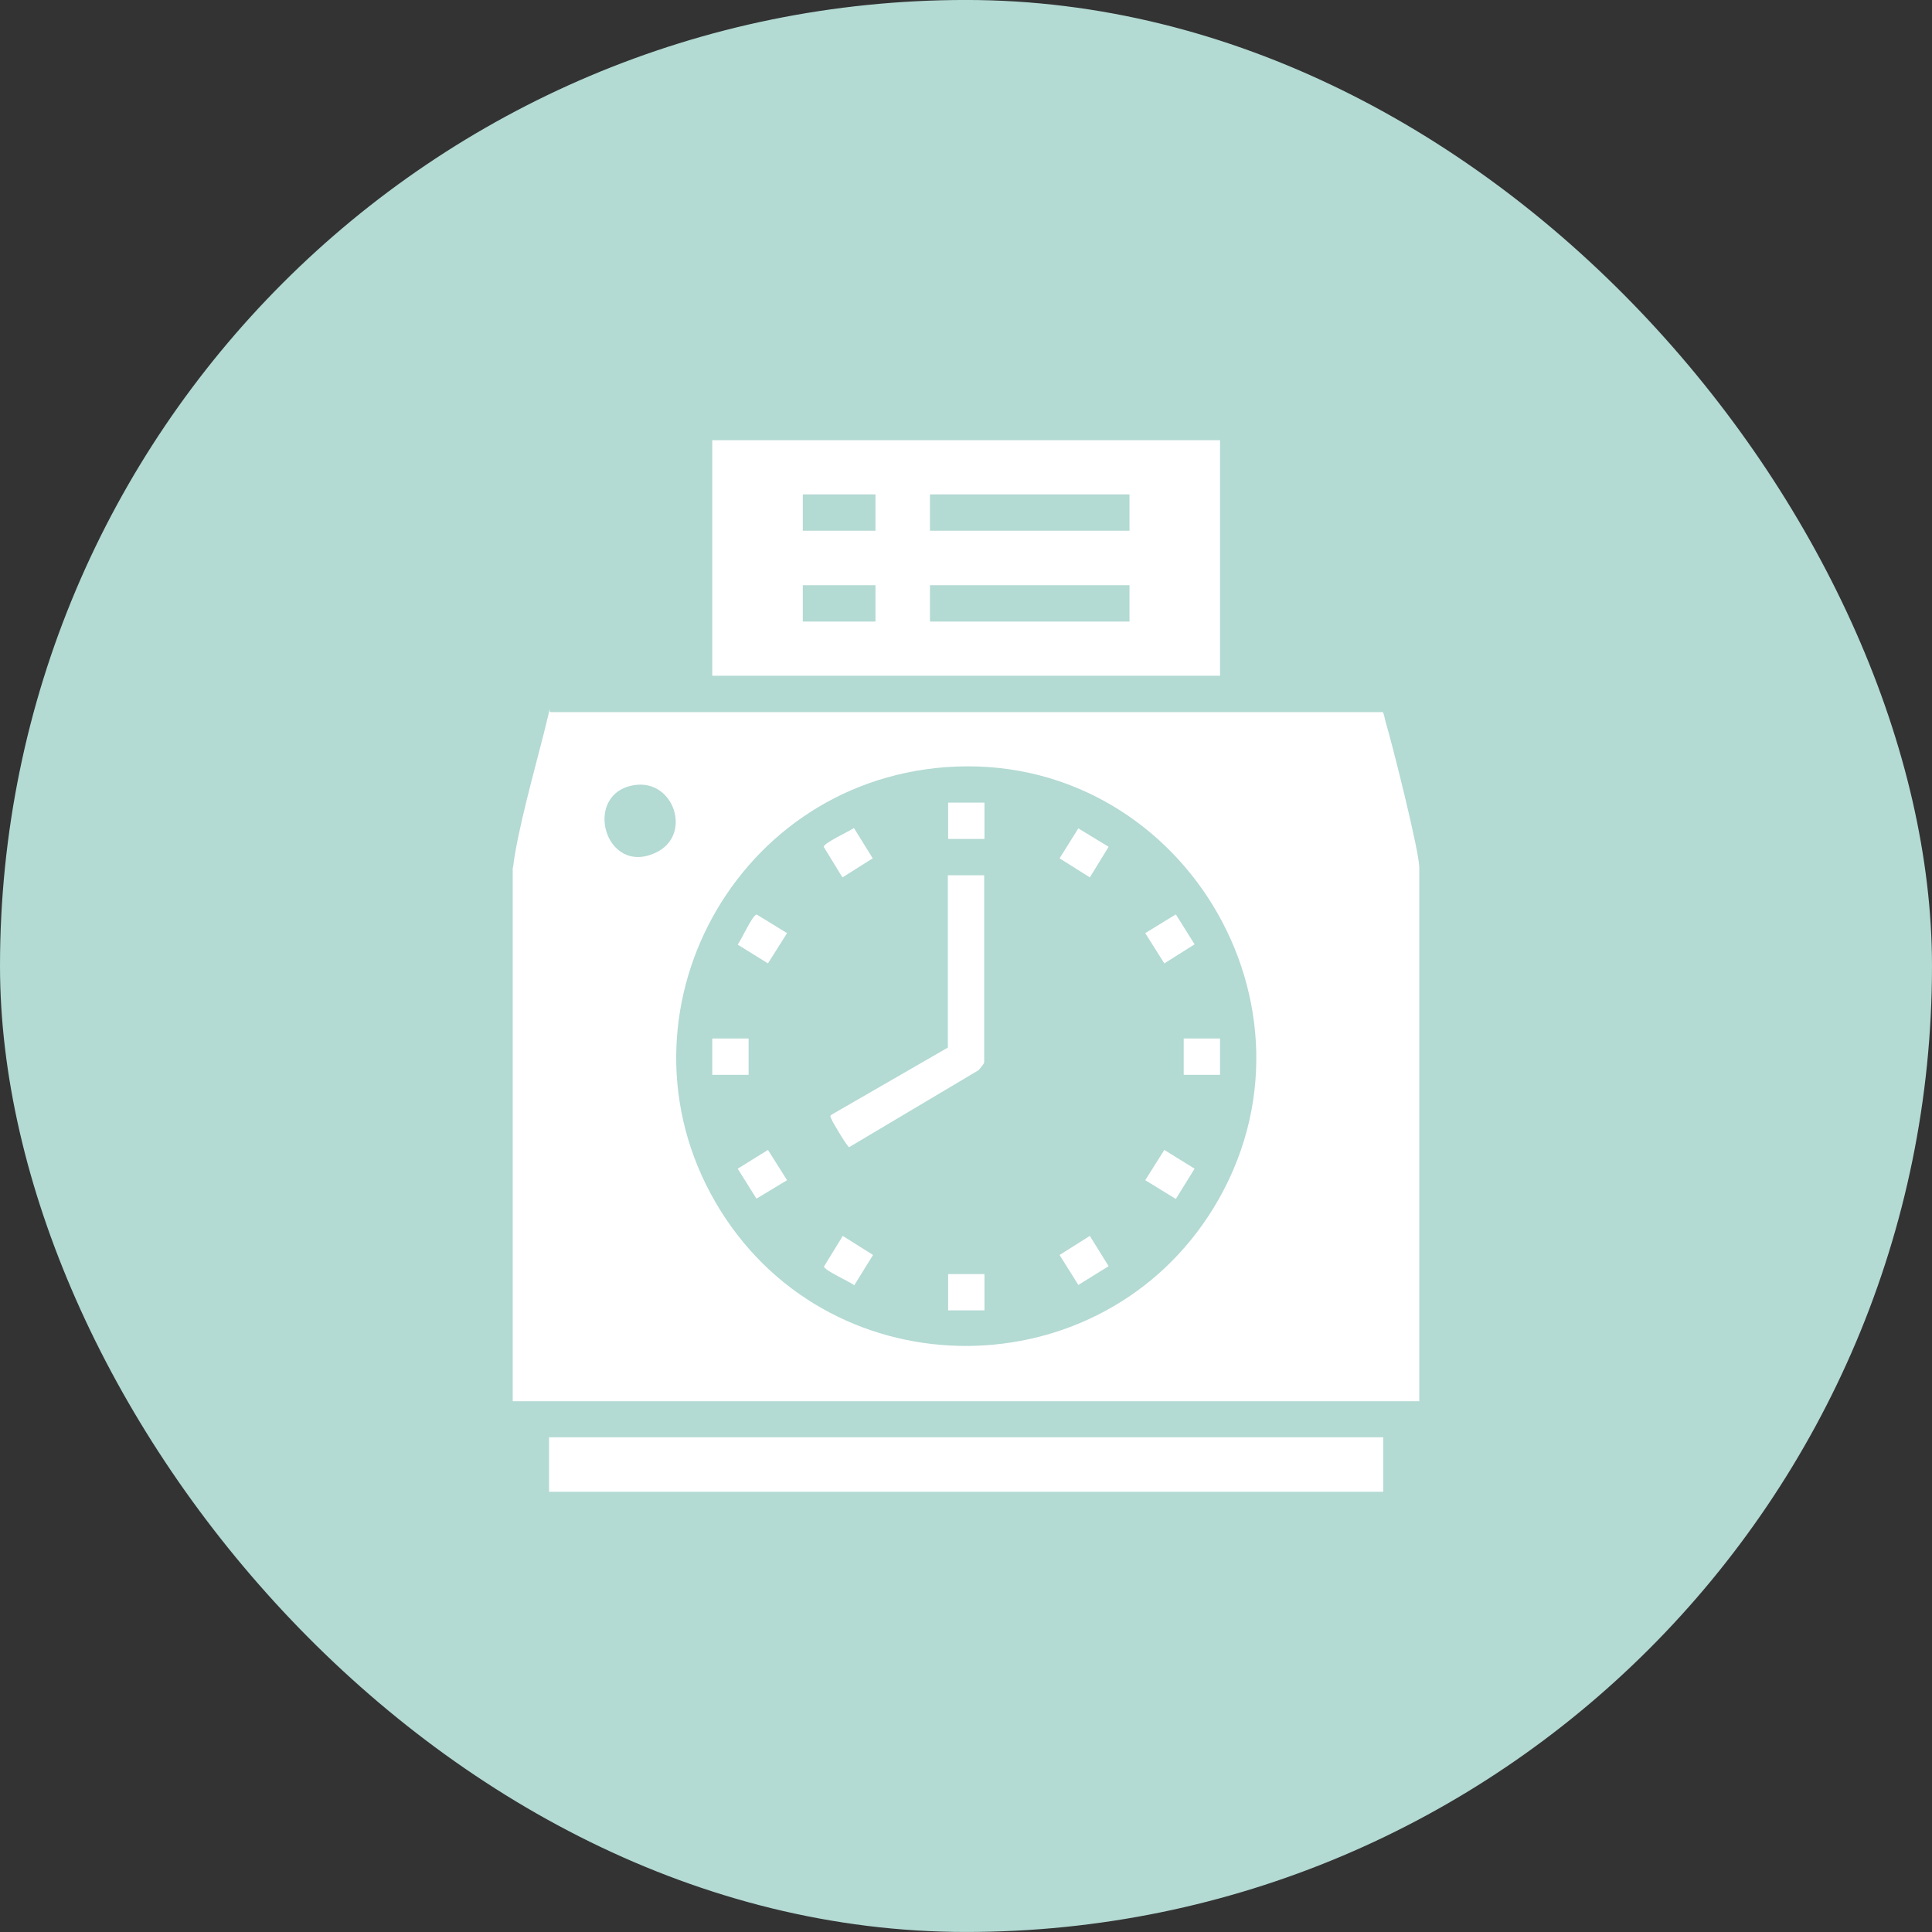 <svg width="300" height="300" viewBox="0 0 300 300" fill="none" xmlns="http://www.w3.org/2000/svg">
<rect x="0" y="0" width="300" height="300" fill="#333333" stroke="none"/>
<rect y="-0.004" width="300" height="300" rx="150" fill="#B3DAD3"/>
<path d="M79.663 134.692C80.321 129.097 83.001 119.6 84.459 113.817C85.916 108.033 85.07 110.666 85.493 110.572H214.742C214.977 111.09 215.024 111.654 215.165 112.124C216.153 115.368 220.384 132.2 220.384 134.692V217.583H79.616V134.692H79.663ZM146.803 119.129C113.139 121.668 93.909 159.141 111.869 187.962C129.501 216.219 171.064 215.937 188.46 187.539C207.455 156.414 183.1 116.402 146.803 119.129ZM98.564 121.903C90.289 123.126 93.909 136.291 101.949 132.341C107.497 129.614 104.676 121.01 98.564 121.903Z" fill="white"/>
<path d="M189.447 68.352V104.931H110.599V68.352H189.447ZM135.941 76.768H124.657V82.41H135.941V76.768ZM175.388 76.768H144.404V82.41H175.388V76.768ZM135.941 90.873H124.657V96.515H135.941V90.873ZM175.388 90.873H144.404V96.515H175.388V90.873Z" fill="white"/>
<path d="M214.789 223.18H85.257V231.643H214.789V223.18Z" fill="white"/>
<path d="M152.822 135.914V164.971C152.822 165.159 152.163 165.958 151.928 166.193L131.852 178.135C131.617 178.135 129.313 174.327 129.125 173.81C128.937 173.293 128.796 173.34 129.172 173.057L147.18 162.667V135.914H152.822Z" fill="white"/>
<path d="M119.251 178.559L122.213 183.26L117.464 186.128L114.549 181.474L119.251 178.559Z" fill="white"/>
<path d="M167.444 128.625L172.146 131.493L169.23 136.242L164.529 133.28L167.444 128.625Z" fill="white"/>
<path d="M117.464 141.98L122.213 144.896L119.251 149.597L114.549 146.682C115.114 145.93 116.853 142.074 117.464 142.027V141.98Z" fill="white"/>
<path d="M182.582 141.98L185.497 146.635L180.795 149.597L177.833 144.896L182.582 141.98Z" fill="white"/>
<path d="M180.795 178.559L185.497 181.474L182.582 186.175L177.833 183.26L180.795 178.559Z" fill="white"/>
<path d="M169.23 191.91L172.146 196.612L167.444 199.527L164.529 194.872L169.23 191.91Z" fill="white"/>
<path d="M132.603 128.578L135.518 133.28L130.816 136.242L127.901 131.493C127.948 130.882 131.851 129.095 132.603 128.578Z" fill="white"/>
<path d="M130.864 191.91L135.566 194.872L132.651 199.574C131.946 199.01 127.996 197.27 127.949 196.659L130.864 191.91Z" fill="white"/>
<path d="M152.868 124.629H147.226V130.271H152.868V124.629Z" fill="white"/>
<path d="M116.241 161.258H110.599V166.9H116.241V161.258Z" fill="white"/>
<path d="M189.448 161.258H183.806V166.9H189.448V161.258Z" fill="white"/>
<path d="M152.868 197.836H147.226V203.478H152.868V197.836Z" fill="white"/>
</svg>
